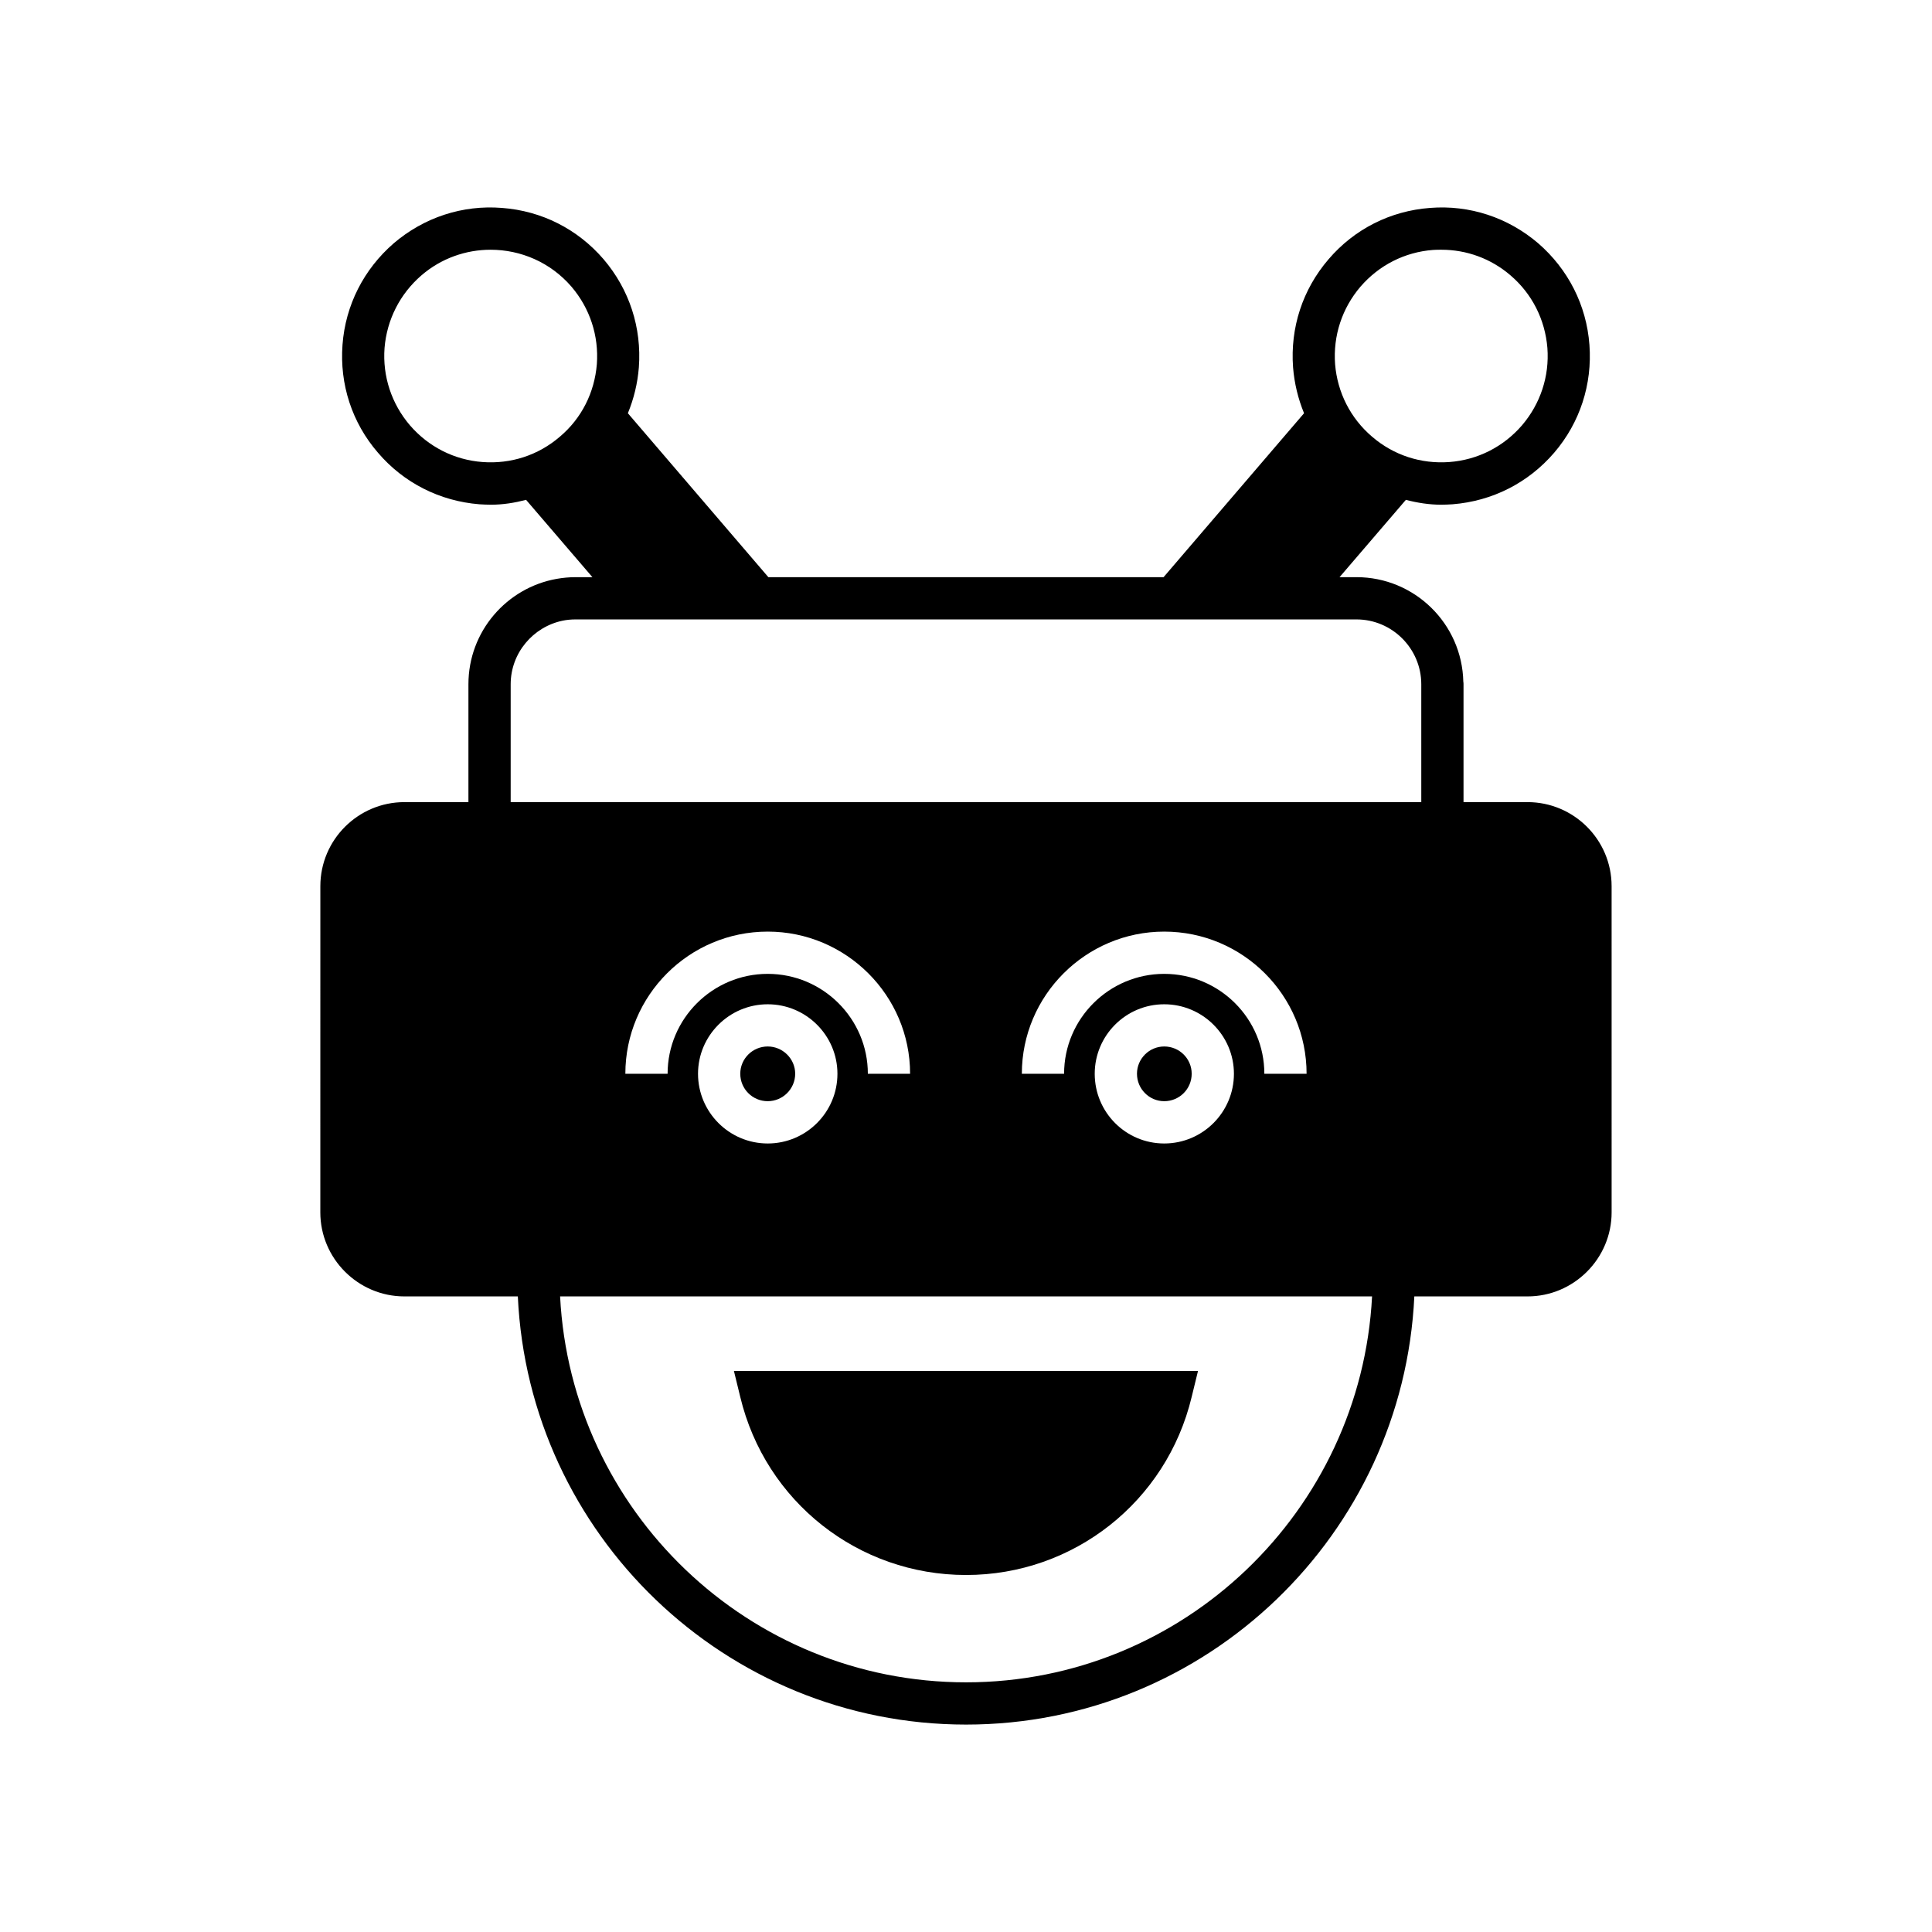 <?xml version="1.0" encoding="UTF-8"?>
<!-- Uploaded to: ICON Repo, www.svgrepo.com, Generator: ICON Repo Mixer Tools -->
<svg fill="#000000" width="800px" height="800px" version="1.1" viewBox="144 144 512 512" xmlns="http://www.w3.org/2000/svg">
 <g>
  <path d="m400.02 561.39c28.492 0 53.125-19.426 59.785-47.191l1.68-6.887h-122.99l1.68 6.887c6.664 27.766 31.293 47.191 59.844 47.191z"/>
  <path d="m445.31 428.55c0 4.031 3.246 7.277 7.223 7.277 4.031 0 7.277-3.246 7.277-7.277 0-3.977-3.246-7.223-7.277-7.223-3.977 0-7.223 3.25-7.223 7.223z"/>
  <path d="m340.18 428.55c0 4.031 3.246 7.277 7.277 7.277 3.973 0 7.277-3.246 7.277-7.277 0-3.977-3.305-7.223-7.277-7.223-4.027 0-7.277 3.25-7.277 7.223z"/>
  <path d="m548.81 356.57h-16.961v-31.234c0-0.223 0-0.449-0.055-0.672-0.336-15.395-12.93-27.711-28.324-27.711h-4.477l17.578-20.488c3.023 0.785 6.156 1.289 9.348 1.289 1.008 0 2.016-0.055 3.023-0.113 10.523-0.84 20.039-5.652 26.926-13.66 6.828-7.949 10.133-18.137 9.348-28.605-0.785-10.523-5.652-20.039-13.602-26.926-8.004-6.828-18.191-10.188-28.66-9.348-10.469 0.785-20.039 5.598-26.871 13.602-6.887 8.004-10.188 18.137-9.406 28.66 0.336 4.254 1.344 8.34 2.91 12.148l-37.227 43.441h-104.74l-37.227-43.441c1.566-3.805 2.574-7.894 2.91-12.148 0.785-10.523-2.519-20.656-9.348-28.66-6.887-8.004-16.402-12.82-26.926-13.602-10.469-0.84-20.656 2.519-28.66 9.348-7.949 6.887-12.82 16.402-13.602 26.926-0.785 10.469 2.519 20.656 9.406 28.605 6.828 8.004 16.402 12.82 26.871 13.66 1.008 0.055 2.016 0.113 3.078 0.113 3.191 0 6.269-0.504 9.293-1.289l17.578 20.488h-4.477c-1.68 0-3.359 0.168-4.981 0.449-13.266 2.352-23.398 13.938-23.398 27.934v31.234h-16.961c-12.258 0-22.281 9.965-22.281 22.281l-0.008 86.43c0 12.258 10.02 22.281 22.281 22.281h30.062c2.91 63.031 54.973 113.47 118.79 113.47 63.762 0 115.82-50.438 118.79-113.47h30.004c12.258 0 22.281-10.02 22.281-22.281l-0.004-86.43c0-12.316-10.02-22.281-22.281-22.281zm-44.277-136.59c4.926-5.711 11.754-9.18 19.258-9.742 0.727-0.055 1.457-0.055 2.184-0.055 6.719 0 13.156 2.352 18.305 6.773 5.766 4.926 9.18 11.754 9.797 19.258 0.559 7.5-1.848 14.777-6.719 20.488-4.926 5.711-11.754 9.18-19.258 9.742-7.5 0.559-14.777-1.793-20.488-6.719-5.711-4.871-9.18-11.699-9.797-19.199-0.559-7.559 1.848-14.836 6.719-20.547zm-212.16 39.746c-5.711 4.926-12.988 7.277-20.488 6.719s-14.332-4.031-19.258-9.742c-4.871-5.711-7.277-12.988-6.719-20.488 0.617-7.5 4.086-14.332 9.797-19.258 5.262-4.535 11.812-6.773 18.305-6.773 7.949 0 15.84 3.301 21.441 9.797 4.871 5.711 7.277 12.988 6.719 20.543-0.617 7.504-4.031 14.332-9.797 19.203zm107.65 330.11c-57.602 0-104.68-45.398-107.59-102.27h215.18c-2.969 56.871-50.047 102.27-107.59 102.27zm-52.566-187.75c-14.609 0-26.535 11.867-26.535 26.477h-11.195c0-20.77 16.906-37.676 37.73-37.676 20.77 0 37.73 16.906 37.73 37.676h-11.195c0-14.609-11.922-26.477-26.535-26.477zm18.473 26.477c0 10.188-8.285 18.473-18.473 18.473s-18.473-8.285-18.473-18.473c0-10.133 8.285-18.418 18.473-18.418 10.191 0 18.473 8.285 18.473 18.418zm86.602-26.477c-14.609 0-26.535 11.867-26.535 26.477h-11.195c0-20.77 16.961-37.676 37.73-37.676 20.824 0 37.73 16.906 37.73 37.676h-11.195c0-14.609-11.871-26.477-26.535-26.477zm18.473 26.477c0 10.188-8.285 18.473-18.473 18.473s-18.418-8.285-18.418-18.473c0-10.133 8.23-18.418 18.418-18.418s18.473 8.285 18.473 18.418zm49.652-71.988h-241.32v-31.234c0-8.285 5.934-15.227 13.77-16.852 1.062-0.223 2.238-0.336 3.414-0.336h206.95c9.461 0 17.184 7.727 17.184 17.184z"/>
 </g>
</svg>
